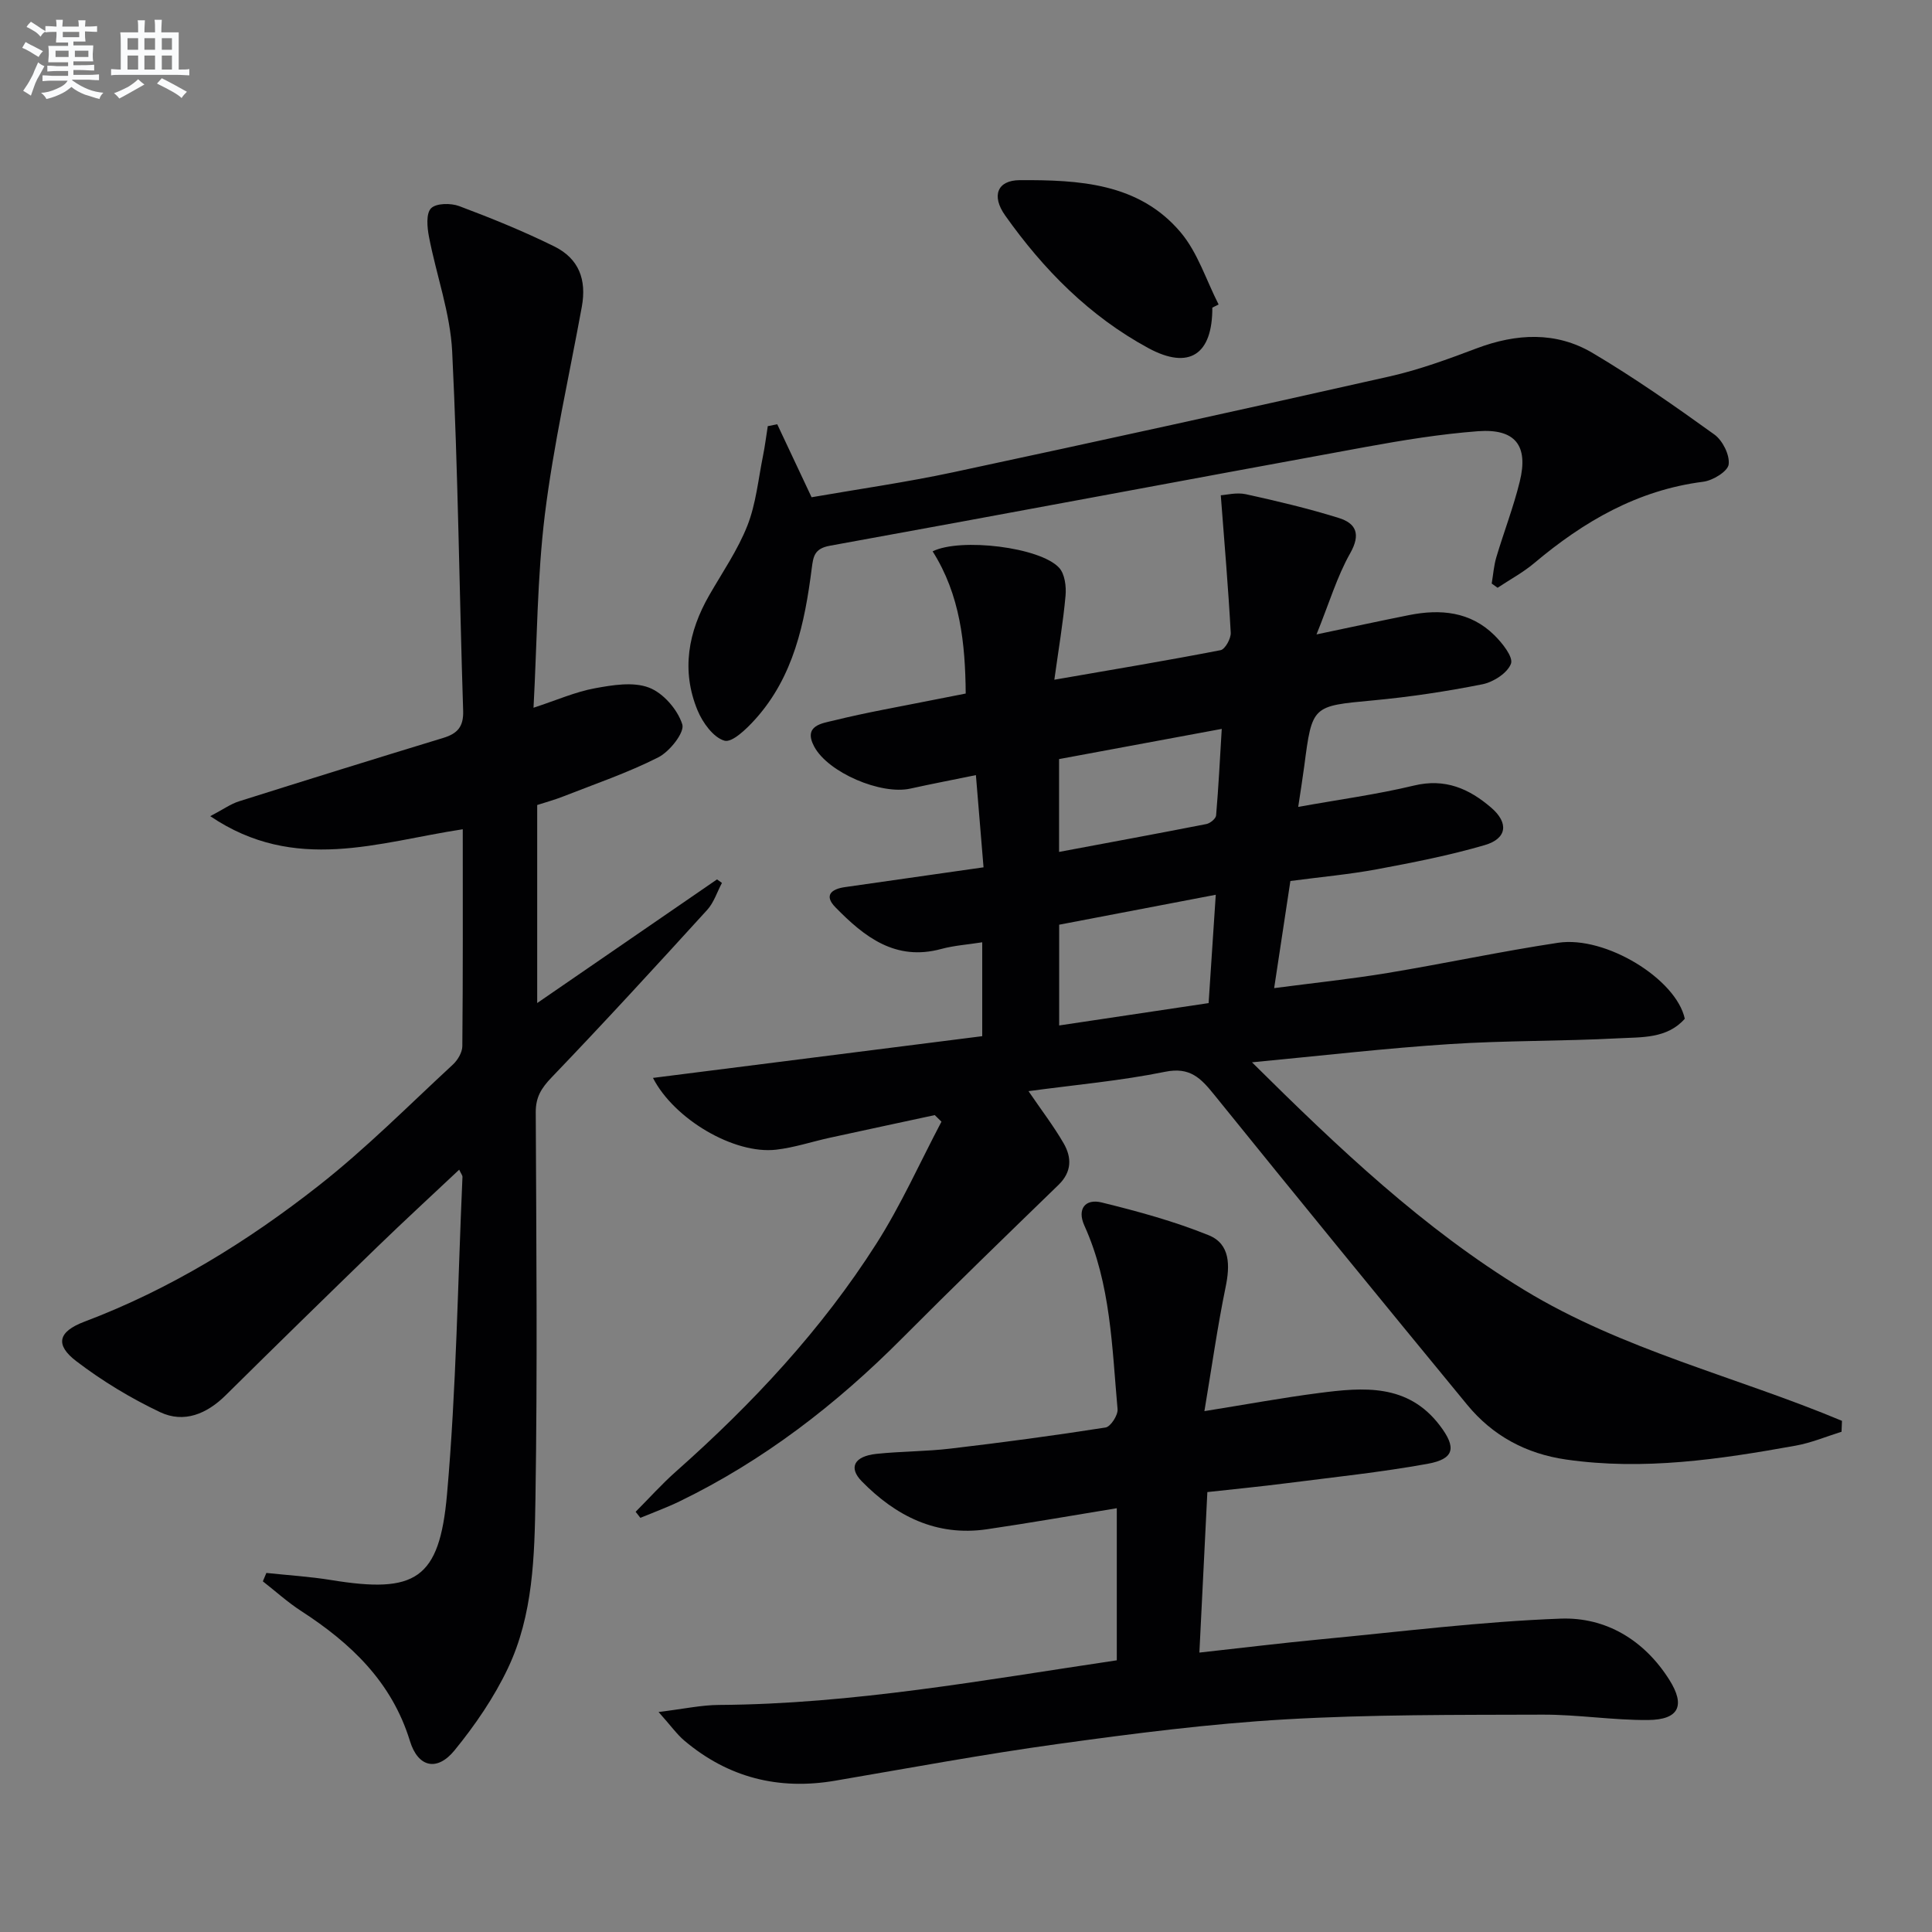 <svg enable-background="new 0 0 400 400" viewBox="0 0 400 400" xmlns="http://www.w3.org/2000/svg"><rect x="0" y="0" width="400" height="400" fill="#808080" stroke="none"/><g fill="#010103"><path d="m259.21 219.94c18.08 17.92 35.51 34.44 56.32 47.11 20.51 12.49 43.95 17.95 65.83 27.12-.03.75-.06 1.51-.09 2.26-3.15.98-6.25 2.29-9.47 2.87-15.73 2.84-31.51 5.19-47.56 2.88-8.27-1.19-15.19-4.91-20.47-11.33-17.55-21.34-35.04-42.73-52.4-64.22-2.75-3.4-4.99-5.78-10.14-4.73-9.2 1.87-18.61 2.7-28.29 4.01 2.71 3.98 5.23 7.26 7.28 10.81 1.69 2.93 1.71 5.9-1.07 8.6-10.87 10.54-21.74 21.07-32.42 31.8-13.6 13.67-28.67 25.3-46.07 33.74-2.62 1.27-5.38 2.27-8.08 3.39-.33-.42-.65-.84-.98-1.25 2.8-2.81 5.45-5.78 8.42-8.4 15.78-13.99 30.09-29.31 41.43-47.12 5.11-8.02 9.02-16.81 13.47-25.25-.46-.45-.93-.9-1.39-1.36-7.23 1.56-14.46 3.1-21.69 4.68-3.72.81-7.39 2.05-11.15 2.48-8.72 1-21.13-6.33-25.5-14.86 22.75-2.88 45.44-5.76 68.17-8.64 0-7.08 0-13.04 0-19.44-3.01.48-5.81.66-8.47 1.38-9.51 2.59-15.96-2.52-21.93-8.63-2.41-2.46-.84-3.77 1.96-4.17 9.35-1.33 18.69-2.67 28.71-4.1-.52-6.28-1.02-12.31-1.58-19.09-4.95 1.01-9.27 1.84-13.57 2.79-6.06 1.35-17.02-3.3-19.91-8.7-2.35-4.4 1.71-4.82 4.07-5.4 6.75-1.67 13.62-2.86 20.44-4.23 2.11-.42 4.22-.83 6.86-1.35-.09-10.39-1.14-20.43-6.85-29.44 5.75-2.85 22.28-.88 26.2 3.41 1.17 1.28 1.49 3.86 1.32 5.77-.5 5.54-1.44 11.04-2.32 17.4 12.3-2.13 23.39-3.98 34.42-6.12.93-.18 2.16-2.4 2.1-3.6-.5-9.21-1.29-18.41-2.06-28.47 1.15-.07 3.27-.63 5.18-.22 6.47 1.42 12.93 2.95 19.25 4.92 3.56 1.11 4.61 3.32 2.37 7.29-2.73 4.83-4.34 10.3-6.98 16.82 7.33-1.54 13.23-2.82 19.16-4 6.5-1.3 12.7-.73 17.65 4.15 1.65 1.62 3.96 4.53 3.45 5.91-.72 1.93-3.64 3.81-5.9 4.26-7.48 1.49-15.06 2.63-22.66 3.34-12.59 1.18-12.6 1-14.24 13.62-.34 2.58-.76 5.15-1.25 8.43 8.48-1.53 16.32-2.58 23.97-4.42 6.44-1.55 11.42.64 16 4.59 3.65 3.14 3.28 6.39-1.35 7.74-7.3 2.13-14.81 3.6-22.3 5-5.7 1.06-11.5 1.58-17.94 2.43-1.06 7.03-2.14 14.17-3.36 22.18 8.23-1.08 15.91-1.88 23.51-3.14 11.78-1.95 23.47-4.47 35.28-6.25 9.84-1.49 24.45 7.5 26.23 15.73-3.68 4.17-8.96 3.79-13.77 4.05-11.63.62-23.3.44-34.91 1.2-13.21.85-26.39 2.39-40.93 3.77zm-7.5-34.69c-11.25 2.15-21.89 4.18-32.42 6.2v20.86c10.47-1.57 20.59-3.08 30.94-4.63.48-7.29.95-14.34 1.48-22.43zm-32.44-28.09v19.22c10.39-1.95 20.46-3.8 30.49-5.77.79-.15 1.96-1.11 2.02-1.78.5-5.82.79-11.66 1.17-17.92-11.73 2.17-22.71 4.21-33.68 6.25z"/><path d="m110.46 146.53c4.82-1.58 8.65-3.28 12.65-4.02 3.69-.68 7.97-1.4 11.25-.15 2.96 1.12 5.94 4.56 6.9 7.61.53 1.66-2.61 5.64-4.97 6.83-6.33 3.21-13.13 5.52-19.77 8.13-1.67.66-3.42 1.13-5.3 1.74v41c12.79-8.79 25.01-17.19 37.23-25.6.34.24.68.49 1.02.73-1 1.87-1.66 4.05-3.04 5.57-10.63 11.67-21.3 23.31-32.23 34.7-2.13 2.22-3.29 4.08-3.28 7.21.12 26.66.36 53.32-.06 79.97-.19 11.9-.46 24.11-5.7 35.14-2.88 6.07-6.8 11.79-11.06 17.01-3.61 4.42-7.56 3.52-9.23-1.95-3.76-12.25-12.25-20.26-22.55-26.93-2.78-1.8-5.27-4.07-7.9-6.12.24-.58.49-1.16.73-1.74 4.49.48 9.01.75 13.46 1.48 17.37 2.82 22.38-.07 23.94-17.76 1.93-21.84 2.22-43.82 3.2-65.74.01-.27-.25-.56-.68-1.47-5.77 5.43-11.44 10.64-16.97 16-10.51 10.19-20.98 20.42-31.38 30.71-3.92 3.87-8.63 5.83-13.58 3.49-6.09-2.89-11.97-6.45-17.33-10.54-4.46-3.4-3.8-6.12 1.64-8.18 17.77-6.71 33.76-16.57 48.56-28.2 9.78-7.68 18.6-16.58 27.75-25.04 1-.92 1.94-2.51 1.96-3.79.14-14.81.09-29.61.09-44.93-17.4 2.63-34.67 9.21-52.28-2.71 2.69-1.41 4.23-2.53 5.94-3.07 14.09-4.45 28.19-8.83 42.32-13.14 2.91-.89 4.21-2.3 4.1-5.62-.8-24.78-1.05-49.58-2.27-74.33-.39-8-3.28-15.86-4.81-23.82-.37-1.94-.63-4.79.43-5.87s4.09-1.11 5.83-.46c6.66 2.5 13.29 5.19 19.67 8.34 5.13 2.54 6.74 6.88 5.72 12.5-2.62 14.35-5.87 28.62-7.66 43.08-1.59 13.03-1.6 26.22-2.34 39.94z"/><path d="m248.32 342.15c8.83-.97 17.03-1.98 25.25-2.76 16.51-1.57 33.01-3.66 49.55-4.27 9.32-.34 17.29 4.41 22.5 12.67 3.35 5.31 2.01 8.26-4.38 8.32-7.29.06-14.59-1.14-21.88-1.11-17.76.06-35.56-.05-53.28.98-15.73.91-31.42 2.93-47.04 5.09-15.45 2.13-30.8 4.99-46.17 7.61-11.68 1.99-22.1-.64-31.17-8.29-1.56-1.32-2.77-3.05-5.35-5.94 5.19-.63 8.84-1.44 12.5-1.46 27.69-.17 54.82-5.15 82.37-9.24 0-10.52 0-20.77 0-31.49-9.07 1.48-17.97 3.05-26.91 4.36-10.43 1.52-18.85-2.73-25.91-9.95-2.78-2.85-1.52-5.17 3.03-5.66 5.12-.54 10.3-.49 15.41-1.1 10.71-1.26 21.4-2.69 32.05-4.36 1.05-.16 2.6-2.56 2.49-3.79-1.16-12.86-1.39-25.91-6.87-38.01-1.57-3.47.21-5.63 3.59-4.79 7.49 1.84 15 3.89 22.14 6.78 4.49 1.81 4.44 6.27 3.5 10.79-1.69 8.21-2.85 16.52-4.38 25.63 8.75-1.4 16.2-2.78 23.71-3.75 9.19-1.19 18.39-2 25.02 6.71 3.49 4.58 3.08 6.93-2.53 7.95-9.62 1.74-19.37 2.76-29.07 4-5.39.69-10.8 1.22-16.52 1.85-.54 11.06-1.07 21.64-1.65 33.23z"/><path d="m160.92 87.84c2.28 4.85 4.56 9.7 7.11 15.11 9.52-1.66 19.51-3.08 29.35-5.18 30.15-6.45 60.26-13.06 90.34-19.84 6.12-1.38 12.09-3.58 17.98-5.8 8.22-3.1 16.43-3.55 24.03.95 8.69 5.15 17 10.97 25.21 16.88 1.71 1.23 3.22 4.25 2.96 6.2-.19 1.44-3.28 3.33-5.27 3.58-13.59 1.73-24.75 8.23-34.99 16.85-2.32 1.95-5.04 3.41-7.58 5.1-.41-.29-.81-.58-1.22-.87.31-1.82.44-3.7.96-5.45 1.56-5.24 3.55-10.37 4.85-15.67 1.84-7.47-.94-11-8.67-10.42-7.76.59-15.5 1.85-23.17 3.25-37.01 6.77-73.98 13.75-111 20.46-3.24.59-3.43 2.25-3.75 4.71-1.45 11.31-3.74 22.38-11.69 31.21-1.77 1.97-4.79 4.9-6.38 4.44-2.31-.67-4.52-3.74-5.57-6.28-3.41-8.25-1.94-16.25 2.43-23.85 2.73-4.75 5.9-9.35 7.89-14.4 1.78-4.53 2.25-9.59 3.23-14.43.41-2.03.66-4.1.99-6.16.66-.13 1.31-.26 1.96-.39z"/><path d="m251 63.69c.04 9.72-4.79 12.95-13.23 8.39-12.19-6.6-21.73-16.26-29.67-27.48-2.88-4.07-1.62-7.28 3.03-7.3 12.2-.06 24.65.55 33.3 10.79 3.55 4.2 5.3 9.92 7.87 14.95-.43.21-.87.43-1.3.65z"/></g><path d="m6.8 9.5c.6.3 1.3.7 2.1 1.1-.4.4-.7.8-.9 1.2-.7-.4-1.3-.8-1.8-1.1s-1.1-.6-1.6-.8c.2-.4.5-.8.7-1.2.4.2.8.5 1.5.8zm.9 6.9c-.3.6-.5 1.1-.7 1.7s-.4 1.1-.6 1.7c-.6-.4-1.1-.7-1.6-1 .7-1 1.2-1.8 1.5-2.4.3-.5.6-1.1.8-1.7.3-.6.5-1.2.8-1.8.3.3.8.6 1.3.8-.7 1.3-1.2 2.2-1.5 2.7zm.1-11c.4.3 1 .7 1.7 1.1-.5.2-.8.6-1.1 1.1-.5-.6-1-1-1.4-1.2s-.9-.6-1.5-.8c.2-.4.5-.7.9-1.1.5.3.9.6 1.4.9zm10.5 13.1c1 .4 2 .6 3.1.7-.4.4-.7.8-.8 1.3-.9-.2-1.9-.6-3-.9-1-.4-2-.9-2.8-1.6-.5.4-1.1.9-1.9 1.3s-1.9.9-3.3 1.2c-.1-.3-.5-.8-1.1-1.3 1 0 2.1-.3 3.2-.8 1.2-.5 1.9-1 2.3-1.7h-3.2c-.4 0-1 0-2 .1v-1.2c1 0 1.7.1 2 .1h3.3v-1h-2.3c-.2 0-.9 0-2 .1v-1.2c1.2 0 1.9.1 2 .1h2.3v-.8h-4.1c0-.7.1-1.2.1-1.6 0-.5 0-1.1-.1-1.8h4.1v-.7h-2.5c0-.6.1-1.1.1-1.6v-.6h-.5c-.4 0-1 0-1.8.1v-1.3c1.2 0 1.9.1 2.1.1h.2c0-.3 0-.8-.1-1.4h1.4c0 .6-.1 1-.1 1.4h3.4c0-.4 0-.8-.1-1.3h1.5c0 .4-.1.9-.1 1.3.7 0 1.5 0 2.5-.1v1.2c-1 0-1.8-.1-2.5-.1v.6c0 .3 0 .8.1 1.5h-2.5v.8h4.1c0 .8-.1 1.3-.1 1.8s0 1 .1 1.5h-4.1v.8h1.4c.8 0 1.8 0 2.9-.1v1.2c-1 0-1.9-.1-2.8-.1h-1.5v1h3.2c.3 0 1 0 2.1-.1v1.2c-1.1 0-1.8-.1-2.1-.1h-3.4l-.1.1c1.4 1 2.4 1.5 3.4 1.9zm-4.1-6.7v-1.3h-2.7v1.3zm2.2-4.1v-1.1h-3.4v1.1zm1.9 4.1v-1.3h-2.8v1.3z" fill="#fafbfc"/><path d="m37 6.7v2.3 5.4c1 0 1.8 0 2.2-.1v1.3c-.6 0-1.5-.1-2.5-.1h-11.9c-.7 0-1.3 0-1.8.1v-1.3c.5 0 1.1.1 2 .1v-5.2c0-1 0-1.8-.1-2.5h3.7c0-1.3 0-2.1-.1-2.5h1.5c0 .4-.1 1.3-.1 2.5h2.2c0-1.2 0-2.1-.1-2.6h1.5c0 .4-.1 1.3-.1 2.6zm-12.3 13.7c-.3-.4-.7-.8-1.1-1.1 1.1-.4 2.1-.9 2.9-1.3.8-.5 1.5-1 2.1-1.6.4.4.9.8 1.3 1.1-2.5 1.4-4.2 2.4-5.2 2.9zm3.9-10.1v-2.4h-2.2v2.4zm0 4.1v-2.9h-2.2v2.9zm3.5-4.1v-2.4h-2.2v2.4zm0 4.1v-2.9h-2.2v2.9zm.4 2.9 1-1.1c.6.3 1.4.7 2.5 1.3s2 1.1 2.7 1.5c-.4.4-.8.8-1.1 1.3-.8-.8-2.5-1.7-5.1-3zm3.1-7v-2.4h-2.1v2.4zm0 4.1v-2.9h-2.1v2.9z" fill="#fafbfc"/></svg>
